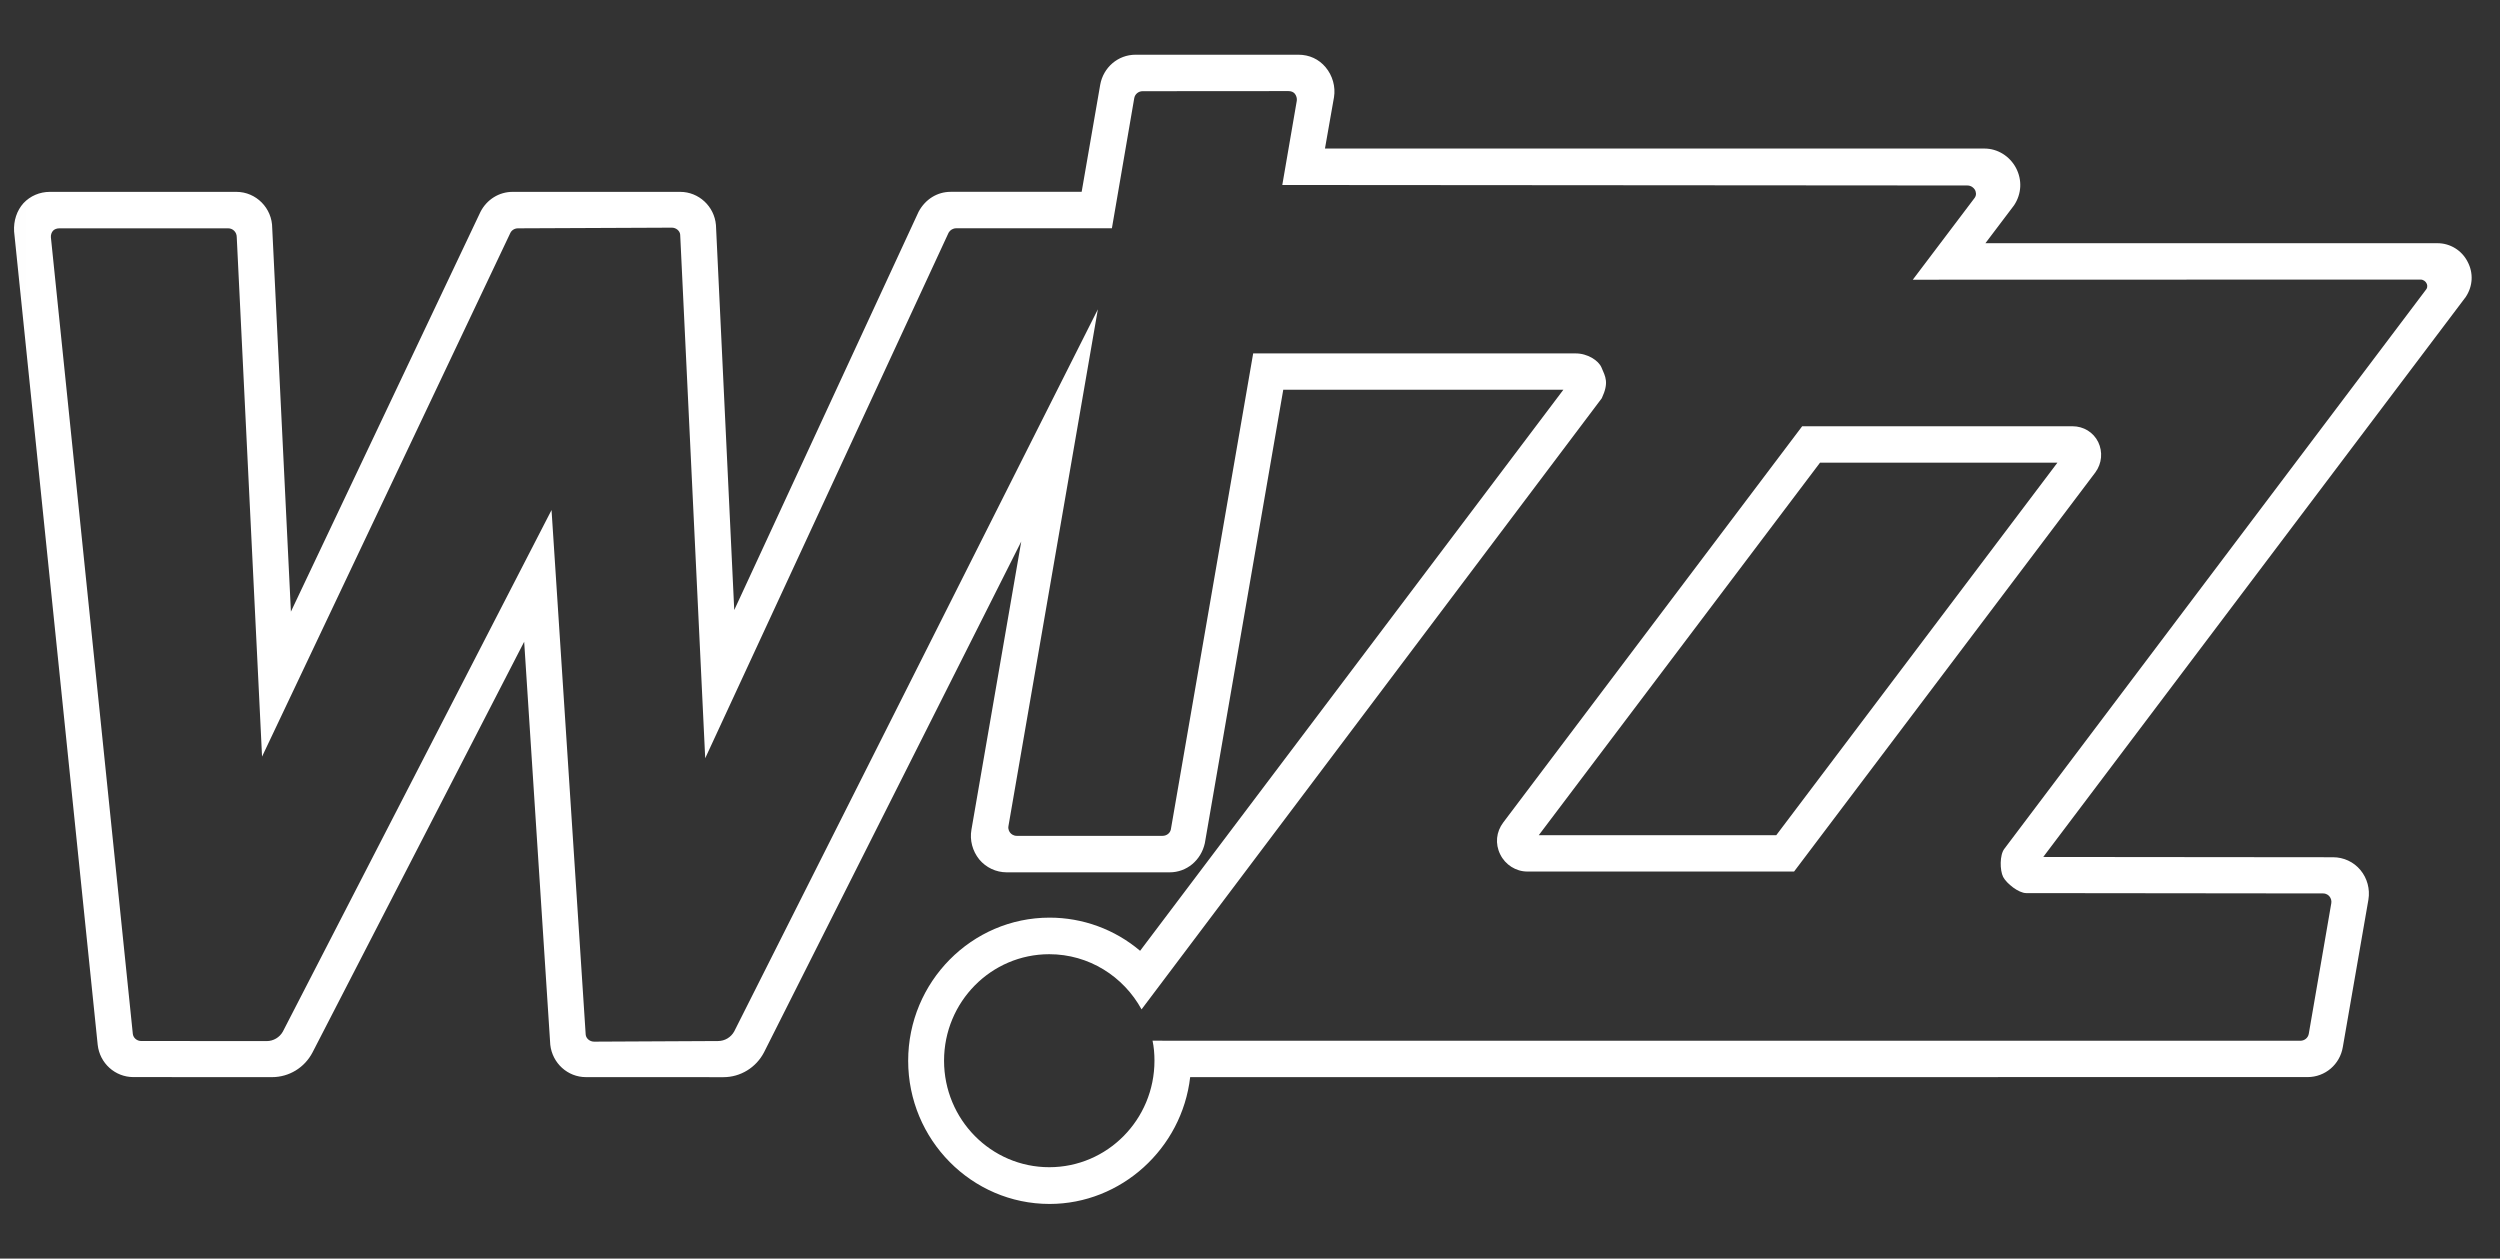 <svg width="145" height="73" viewBox="0 0 145 73" fill="none" xmlns="http://www.w3.org/2000/svg">
<rect x="0" y="0" width="145" height="73" fill="#333333" stroke="none"/>
<mask id="mask0_505_102" style="mask-type:luminance" maskUnits="userSpaceOnUse" x="0" y="0" width="145" height="73">
<path d="M144.161 0H0.014V73H144.161V0Z" fill="white"/>
</mask>
<g mask="url(#mask0_505_102)">
<path d="M105.562 26.834H119.331L103.023 48.442H89.248L105.562 26.834ZM104.526 24.723L87.192 47.699C86.776 48.247 86.709 48.94 87.012 49.552C87.305 50.157 87.925 50.549 88.581 50.549H104.057L121.532 27.398C121.913 26.879 121.969 26.206 121.696 25.638C121.417 25.072 120.848 24.723 120.207 24.723H104.526ZM55.021 13.493C55.109 13.34 55.275 13.24 55.46 13.24H64.49L65.787 5.688C65.83 5.455 66.034 5.289 66.275 5.289L74.727 5.283C74.883 5.283 75.008 5.33 75.097 5.432C75.19 5.549 75.235 5.705 75.214 5.842L74.373 10.729L114.107 10.758C114.321 10.758 114.475 10.889 114.551 11.016C114.597 11.11 114.659 11.3 114.529 11.478L110.942 16.223L140.39 16.215C140.561 16.215 140.683 16.325 140.732 16.421C140.778 16.491 140.817 16.637 140.729 16.771L116.255 49.227C115.976 49.581 115.989 50.48 116.182 50.862C116.384 51.248 117.082 51.8 117.52 51.8L134.734 51.819C134.934 51.819 135.051 51.923 135.104 51.986C135.197 52.095 135.239 52.241 135.216 52.382L133.908 59.966C133.866 60.197 133.661 60.364 133.419 60.364H67.924L66.847 60.357C66.927 60.732 66.959 61.123 66.959 61.52C66.959 64.932 64.23 67.698 60.857 67.698C57.486 67.698 54.755 64.932 54.755 61.52C54.755 58.107 57.486 55.344 60.857 55.344C63.159 55.344 65.165 56.636 66.21 58.544L92.903 23.098C93.332 22.183 93.117 21.855 92.887 21.315C92.715 20.908 92.071 20.489 91.368 20.498H72.684L67.909 48.111C67.863 48.328 67.658 48.479 67.429 48.479H58.972C58.775 48.479 58.655 48.372 58.599 48.309C58.547 48.247 58.455 48.109 58.49 47.913L63.676 17.941L42.582 59.827C42.394 60.163 42.041 60.38 41.645 60.38L34.461 60.416C34.204 60.416 33.993 60.231 33.97 60.008L31.989 29.582L16.405 59.833C16.22 60.166 15.859 60.383 15.473 60.383L8.186 60.378C7.936 60.378 7.723 60.192 7.702 59.952L2.952 13.767C2.94 13.621 2.99 13.48 3.075 13.383C3.163 13.293 3.291 13.243 3.443 13.243H13.239C13.506 13.243 13.731 13.464 13.731 13.752L15.199 43.883L29.604 13.502C29.683 13.345 29.856 13.243 30.04 13.243L38.969 13.204C39.216 13.204 39.437 13.394 39.451 13.614L40.902 43.978L55.021 13.493ZM65.859 3.174C64.85 3.174 63.993 3.904 63.812 4.916L62.736 11.126H55.141C54.366 11.126 53.672 11.549 53.278 12.283L42.586 35.383L41.525 13.052C41.434 11.97 40.531 11.128 39.451 11.128H29.729C28.953 11.128 28.237 11.566 27.867 12.289L16.873 35.475L15.789 13.232C15.789 12.07 14.853 11.128 13.71 11.128H2.896C2.305 11.128 1.757 11.361 1.36 11.785C0.975 12.213 0.78 12.808 0.818 13.428L5.666 60.597C5.783 61.665 6.672 62.471 7.737 62.471L15.776 62.474C16.762 62.474 17.661 61.929 18.125 61.043L30.402 37.221L31.916 60.599C32.037 61.666 32.925 62.473 33.982 62.473L41.961 62.476C42.943 62.476 43.851 61.924 44.314 61.034L59.233 31.407L56.344 48.117C56.235 48.732 56.405 49.358 56.795 49.845C57.189 50.319 57.772 50.595 58.387 50.595H67.844C68.825 50.595 69.661 49.902 69.881 48.903L74.429 22.606H90.675L66.126 55.147C64.658 53.902 62.798 53.223 60.875 53.223C56.36 53.223 52.674 56.949 52.674 61.525C52.674 66.105 56.36 69.829 60.875 69.829C65.023 69.829 68.553 66.619 69.03 62.474L133.839 62.471C134.859 62.471 135.717 61.736 135.884 60.725L137.368 52.18C137.47 51.565 137.298 50.935 136.906 50.463C136.515 49.991 135.935 49.72 135.315 49.72L118.508 49.704L143.013 17.224C143.429 16.595 143.468 15.835 143.121 15.181C142.785 14.521 142.112 14.106 141.375 14.106H115.154L116.817 11.906C117.253 11.246 117.295 10.443 116.929 9.742C116.562 9.054 115.861 8.616 115.096 8.616H76.848L77.372 5.638C77.471 5.028 77.288 4.382 76.888 3.904C76.497 3.432 75.94 3.174 75.313 3.174H65.859Z" fill="white"/>
</g>
</svg>
